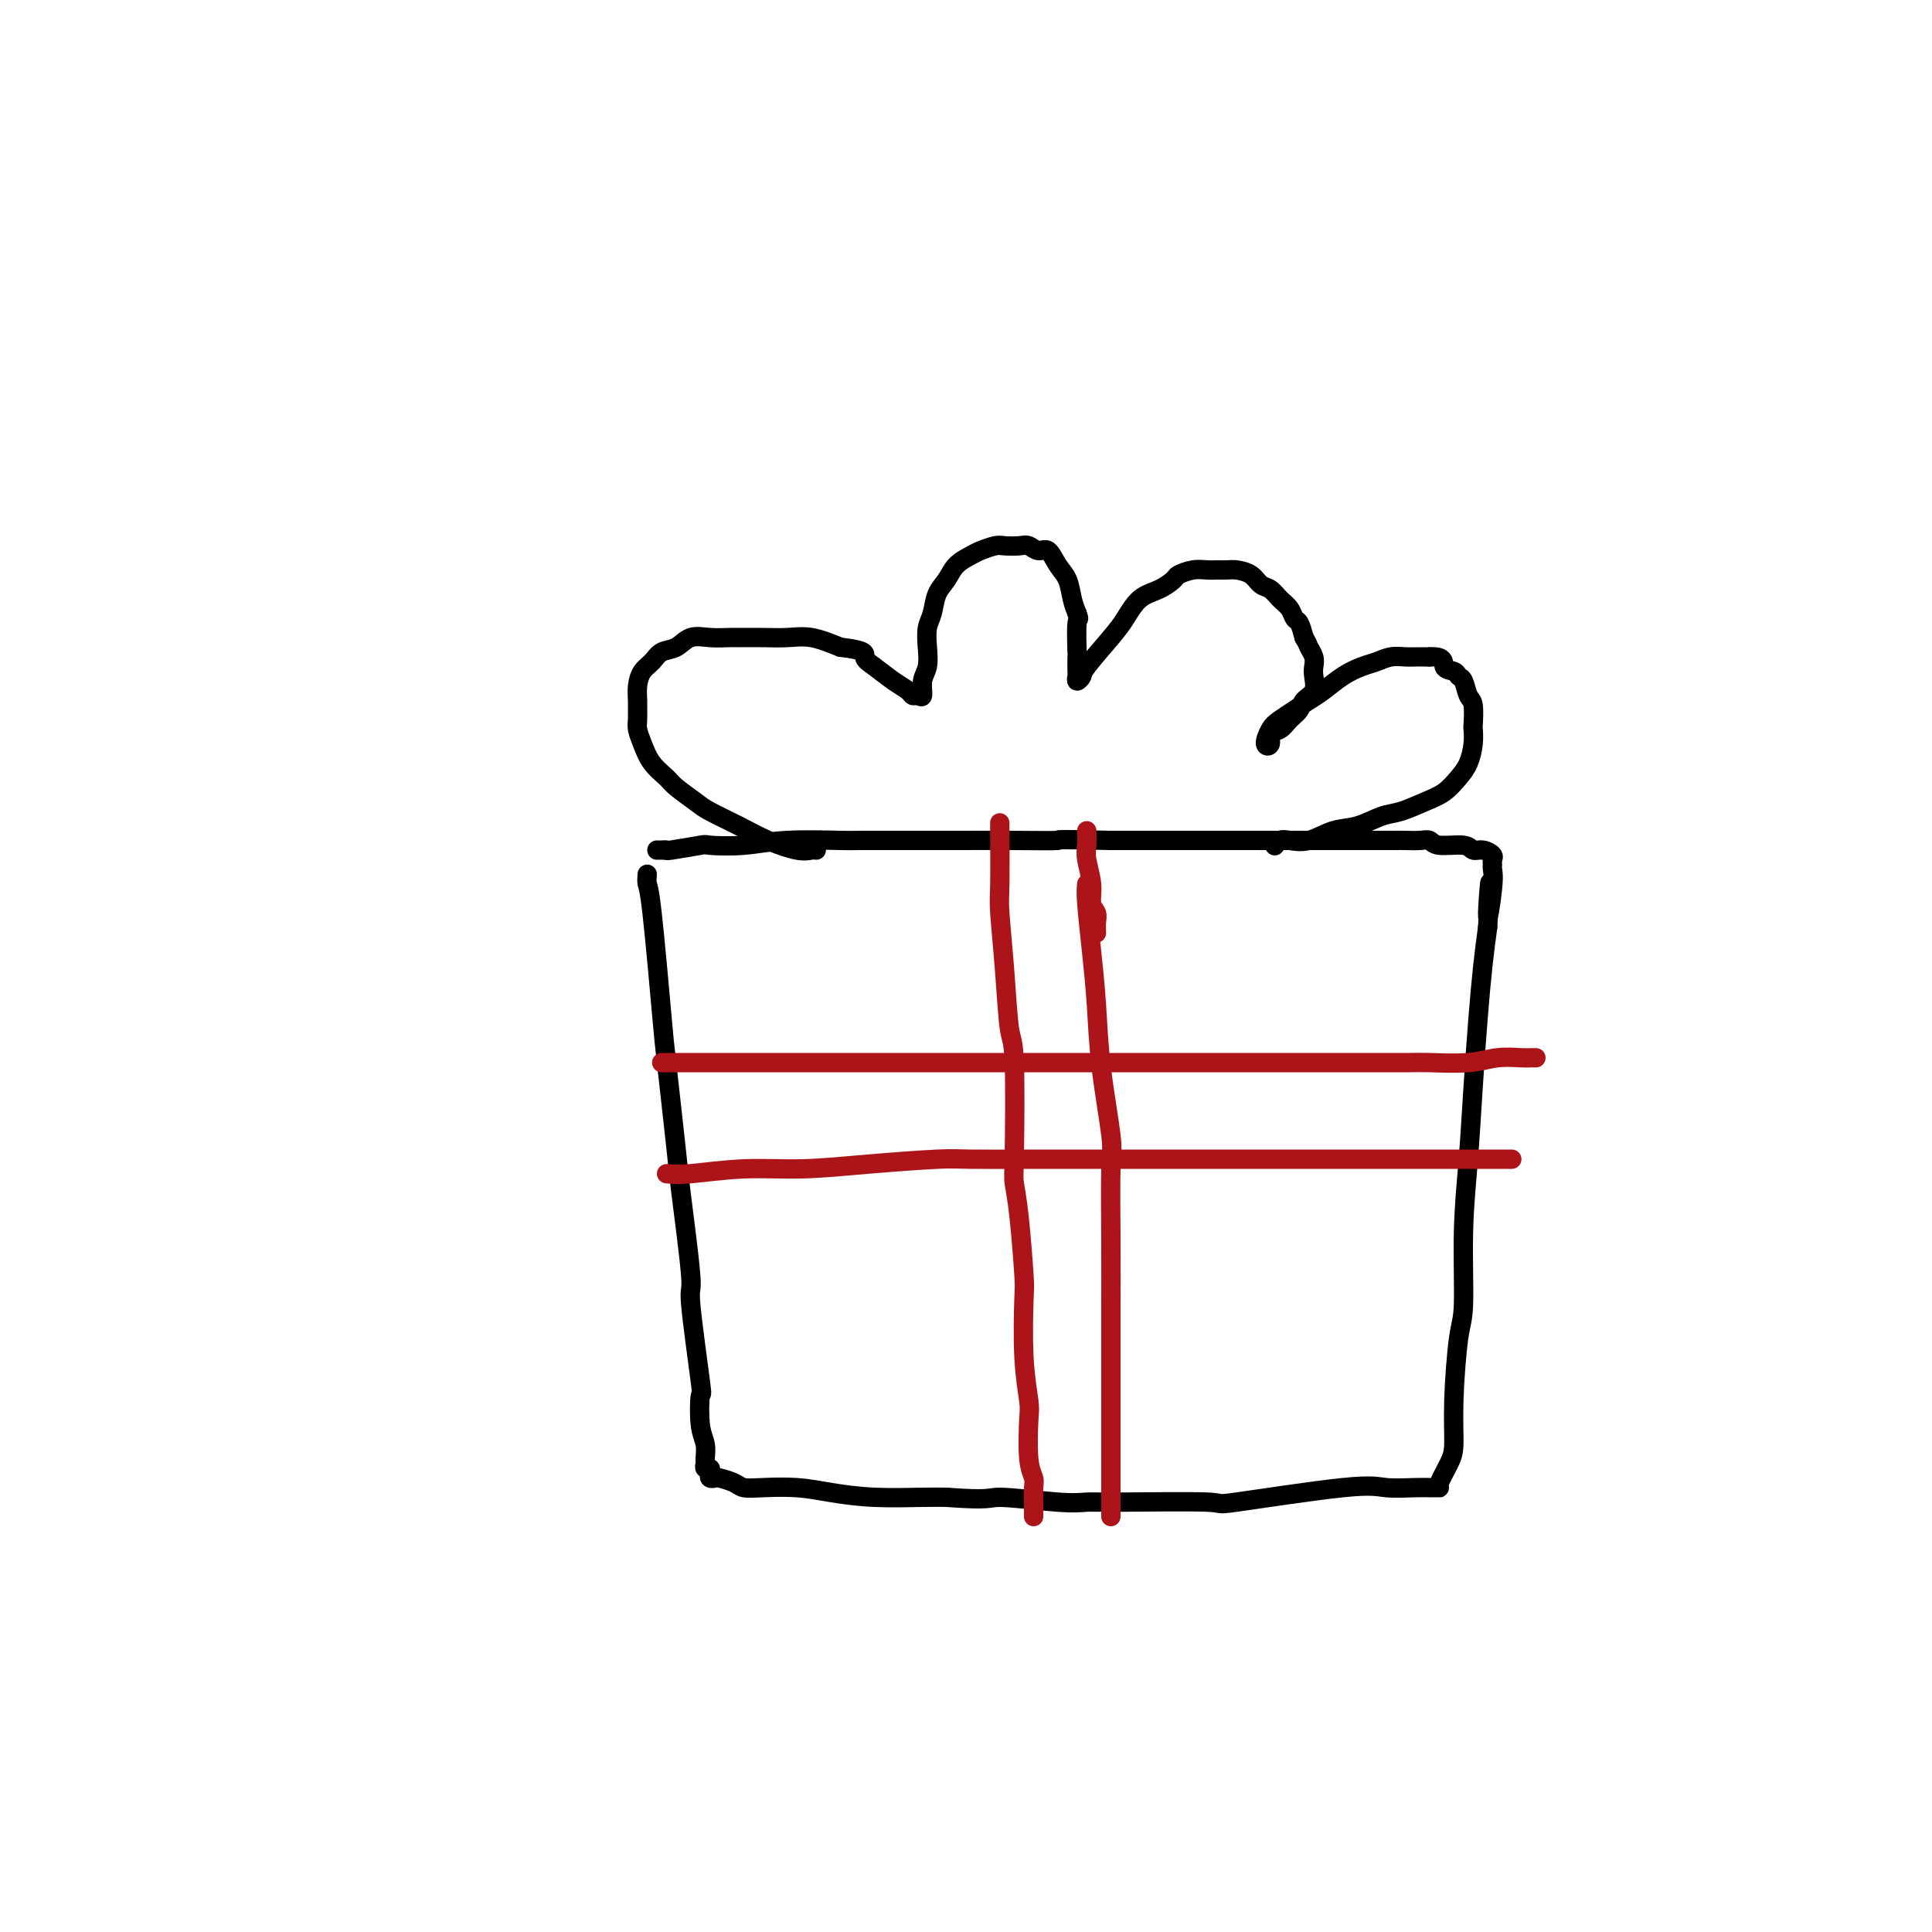 <svg viewBox='0 0 400 400' version='1.1' xmlns='http://www.w3.org/2000/svg' xmlns:xlink='http://www.w3.org/1999/xlink'><g fill='none' stroke='#000000' stroke-width='4' stroke-linecap='round' stroke-linejoin='round'><path d='M134,181c-0.057,0.758 -0.113,1.517 0,2c0.113,0.483 0.396,0.692 1,6c0.604,5.308 1.529,15.715 2,21c0.471,5.285 0.488,5.446 1,10c0.512,4.554 1.518,13.499 2,18c0.482,4.501 0.441,4.556 1,9c0.559,4.444 1.718,13.277 2,17c0.282,3.723 -0.313,2.337 0,6c0.313,3.663 1.534,12.375 2,16c0.466,3.625 0.178,2.161 0,3c-0.178,0.839 -0.245,3.980 0,6c0.245,2.020 0.801,2.919 1,4c0.199,1.081 0.039,2.345 0,3c-0.039,0.655 0.041,0.701 0,1c-0.041,0.299 -0.204,0.851 0,1c0.204,0.149 0.774,-0.104 1,0c0.226,0.104 0.109,0.567 0,1c-0.109,0.433 -0.210,0.838 0,1c0.210,0.162 0.731,0.082 1,0c0.269,-0.082 0.286,-0.166 1,0c0.714,0.166 2.127,0.583 3,1c0.873,0.417 1.208,0.833 2,1c0.792,0.167 2.042,0.083 4,0c1.958,-0.083 4.624,-0.166 7,0c2.376,0.166 4.462,0.581 7,1c2.538,0.419 5.530,0.844 9,1c3.470,0.156 7.420,0.045 10,0c2.580,-0.045 3.790,-0.022 5,0'/><path d='M196,310c9.431,0.713 8.510,-0.006 11,0c2.490,0.006 8.392,0.737 12,1c3.608,0.263 4.923,0.059 6,0c1.077,-0.059 1.916,0.026 7,0c5.084,-0.026 14.411,-0.165 18,0c3.589,0.165 1.439,0.633 6,0c4.561,-0.633 15.834,-2.366 22,-3c6.166,-0.634 7.224,-0.170 9,0c1.776,0.170 4.269,0.046 6,0c1.731,-0.046 2.699,-0.012 3,0c0.301,0.012 -0.065,0.003 0,0c0.065,-0.003 0.560,0.001 1,0c0.440,-0.001 0.826,-0.006 1,0c0.174,0.006 0.137,0.022 0,0c-0.137,-0.022 -0.374,-0.082 0,-1c0.374,-0.918 1.358,-2.694 2,-4c0.642,-1.306 0.942,-2.142 1,-4c0.058,-1.858 -0.125,-4.738 0,-9c0.125,-4.262 0.558,-9.908 1,-13c0.442,-3.092 0.892,-3.631 1,-7c0.108,-3.369 -0.126,-9.567 0,-15c0.126,-5.433 0.611,-10.099 1,-15c0.389,-4.901 0.682,-10.035 1,-15c0.318,-4.965 0.663,-9.760 1,-14c0.337,-4.240 0.668,-7.926 1,-11c0.332,-3.074 0.666,-5.537 1,-8'/><path d='M308,192c1.022,-16.991 0.077,-5.967 0,-3c-0.077,2.967 0.713,-2.122 1,-5c0.287,-2.878 0.071,-3.546 0,-4c-0.071,-0.454 0.002,-0.695 0,-1c-0.002,-0.305 -0.081,-0.674 0,-1c0.081,-0.326 0.320,-0.608 0,-1c-0.320,-0.392 -1.198,-0.893 -2,-1c-0.802,-0.107 -1.526,0.182 -2,0c-0.474,-0.182 -0.697,-0.833 -2,-1c-1.303,-0.167 -3.686,0.151 -5,0c-1.314,-0.151 -1.559,-0.773 -2,-1c-0.441,-0.227 -1.077,-0.061 -2,0c-0.923,0.061 -2.134,0.016 -3,0c-0.866,-0.016 -1.388,-0.004 -2,0c-0.612,0.004 -1.313,0.001 -2,0c-0.687,-0.001 -1.359,-0.000 -2,0c-0.641,0.000 -1.251,0.000 -2,0c-0.749,-0.000 -1.638,-0.000 -3,0c-1.362,0.000 -3.198,0.000 -4,0c-0.802,-0.000 -0.569,-0.000 -2,0c-1.431,0.000 -4.526,0.000 -7,0c-2.474,-0.000 -4.329,-0.000 -6,0c-1.671,0.000 -3.159,0.000 -5,0c-1.841,-0.000 -4.034,-0.000 -7,0c-2.966,0.000 -6.705,0.000 -10,0c-3.295,-0.000 -6.148,-0.000 -9,0'/><path d='M230,174c-13.640,-0.309 -10.242,-0.083 -11,0c-0.758,0.083 -5.674,0.022 -10,0c-4.326,-0.022 -8.061,-0.006 -10,0c-1.939,0.006 -2.081,0.001 -4,0c-1.919,-0.001 -5.616,0.004 -9,0c-3.384,-0.004 -6.456,-0.015 -8,0c-1.544,0.015 -1.560,0.056 -4,0c-2.440,-0.056 -7.302,-0.207 -11,0c-3.698,0.207 -6.230,0.774 -9,1c-2.770,0.226 -5.778,0.113 -7,0c-1.222,-0.113 -0.657,-0.226 -2,0c-1.343,0.226 -4.595,0.793 -6,1c-1.405,0.207 -0.964,0.056 -1,0c-0.036,-0.056 -0.548,-0.015 -1,0c-0.452,0.015 -0.843,0.004 -1,0c-0.157,-0.004 -0.078,-0.002 0,0'/><path d='M169,176c-0.228,-0.042 -0.456,-0.084 -1,0c-0.544,0.084 -1.403,0.295 -3,0c-1.597,-0.295 -3.930,-1.094 -6,-2c-2.070,-0.906 -3.876,-1.919 -6,-3c-2.124,-1.081 -4.565,-2.231 -6,-3c-1.435,-0.769 -1.866,-1.157 -3,-2c-1.134,-0.843 -2.973,-2.141 -4,-3c-1.027,-0.859 -1.242,-1.280 -2,-2c-0.758,-0.720 -2.060,-1.740 -3,-3c-0.940,-1.260 -1.520,-2.759 -2,-4c-0.480,-1.241 -0.861,-2.222 -1,-3c-0.139,-0.778 -0.035,-1.353 0,-2c0.035,-0.647 0.001,-1.366 0,-2c-0.001,-0.634 0.029,-1.182 0,-2c-0.029,-0.818 -0.118,-1.906 0,-3c0.118,-1.094 0.442,-2.196 1,-3c0.558,-0.804 1.348,-1.312 2,-2c0.652,-0.688 1.164,-1.558 2,-2c0.836,-0.442 1.994,-0.458 3,-1c1.006,-0.542 1.860,-1.609 3,-2c1.140,-0.391 2.565,-0.104 4,0c1.435,0.104 2.878,0.026 4,0c1.122,-0.026 1.922,-0.002 3,0c1.078,0.002 2.433,-0.020 4,0c1.567,0.020 3.345,0.082 5,0c1.655,-0.082 3.187,-0.309 5,0c1.813,0.309 3.906,1.155 6,2'/><path d='M174,134c5.860,0.682 5.009,1.388 5,2c-0.009,0.612 0.823,1.130 2,2c1.177,0.870 2.698,2.092 4,3c1.302,0.908 2.386,1.502 3,2c0.614,0.498 0.757,0.899 1,1c0.243,0.101 0.587,-0.100 1,0c0.413,0.100 0.894,0.501 1,0c0.106,-0.501 -0.165,-1.904 0,-3c0.165,-1.096 0.764,-1.886 1,-3c0.236,-1.114 0.108,-2.552 0,-4c-0.108,-1.448 -0.196,-2.905 0,-4c0.196,-1.095 0.675,-1.827 1,-3c0.325,-1.173 0.494,-2.786 1,-4c0.506,-1.214 1.347,-2.028 2,-3c0.653,-0.972 1.118,-2.103 2,-3c0.882,-0.897 2.179,-1.561 3,-2c0.821,-0.439 1.164,-0.655 2,-1c0.836,-0.345 2.163,-0.820 3,-1c0.837,-0.180 1.183,-0.065 2,0c0.817,0.065 2.106,0.079 3,0c0.894,-0.079 1.395,-0.252 2,0c0.605,0.252 1.314,0.928 2,1c0.686,0.072 1.350,-0.458 2,0c0.650,0.458 1.288,1.906 2,3c0.712,1.094 1.499,1.833 2,3c0.501,1.167 0.714,2.762 1,4c0.286,1.238 0.643,2.119 1,3'/><path d='M223,127c0.619,1.640 0.166,0.739 0,2c-0.166,1.261 -0.046,4.682 0,6c0.046,1.318 0.016,0.532 0,1c-0.016,0.468 -0.019,2.190 0,3c0.019,0.810 0.060,0.709 0,1c-0.060,0.291 -0.221,0.974 0,1c0.221,0.026 0.824,-0.605 1,-1c0.176,-0.395 -0.074,-0.553 1,-2c1.074,-1.447 3.472,-4.184 5,-6c1.528,-1.816 2.187,-2.710 3,-4c0.813,-1.290 1.782,-2.976 3,-4c1.218,-1.024 2.686,-1.385 4,-2c1.314,-0.615 2.473,-1.485 3,-2c0.527,-0.515 0.420,-0.674 1,-1c0.580,-0.326 1.845,-0.820 3,-1c1.155,-0.180 2.200,-0.046 3,0c0.800,0.046 1.355,0.005 2,0c0.645,-0.005 1.380,0.025 2,0c0.620,-0.025 1.124,-0.106 2,0c0.876,0.106 2.122,0.398 3,1c0.878,0.602 1.387,1.513 2,2c0.613,0.487 1.330,0.549 2,1c0.670,0.451 1.293,1.292 2,2c0.707,0.708 1.499,1.282 2,2c0.501,0.718 0.712,1.578 1,2c0.288,0.422 0.654,0.406 1,1c0.346,0.594 0.673,1.797 1,3'/><path d='M270,132c0.940,1.596 0.790,1.586 1,2c0.210,0.414 0.781,1.251 1,2c0.219,0.749 0.085,1.408 0,2c-0.085,0.592 -0.120,1.117 0,2c0.120,0.883 0.395,2.124 0,3c-0.395,0.876 -1.458,1.385 -2,2c-0.542,0.615 -0.561,1.334 -1,2c-0.439,0.666 -1.299,1.277 -2,2c-0.701,0.723 -1.243,1.557 -2,2c-0.757,0.443 -1.728,0.495 -2,1c-0.272,0.505 0.157,1.464 0,2c-0.157,0.536 -0.898,0.649 -1,0c-0.102,-0.649 0.436,-2.060 1,-3c0.564,-0.940 1.154,-1.410 2,-2c0.846,-0.590 1.948,-1.300 3,-2c1.052,-0.700 2.052,-1.392 3,-2c0.948,-0.608 1.842,-1.133 3,-2c1.158,-0.867 2.579,-2.075 4,-3c1.421,-0.925 2.842,-1.568 4,-2c1.158,-0.432 2.054,-0.652 3,-1c0.946,-0.348 1.941,-0.825 3,-1c1.059,-0.175 2.181,-0.047 3,0c0.819,0.047 1.336,0.013 2,0c0.664,-0.013 1.475,-0.004 2,0c0.525,0.004 0.762,0.002 1,0'/><path d='M296,136c3.355,-0.211 2.744,1.260 3,2c0.256,0.740 1.379,0.748 2,1c0.621,0.252 0.741,0.748 1,1c0.259,0.252 0.658,0.262 1,1c0.342,0.738 0.628,2.206 1,3c0.372,0.794 0.829,0.915 1,2c0.171,1.085 0.055,3.133 0,4c-0.055,0.867 -0.047,0.554 0,1c0.047,0.446 0.135,1.652 0,3c-0.135,1.348 -0.493,2.837 -1,4c-0.507,1.163 -1.162,1.998 -2,3c-0.838,1.002 -1.857,2.170 -3,3c-1.143,0.830 -2.408,1.320 -4,2c-1.592,0.680 -3.510,1.549 -5,2c-1.490,0.451 -2.552,0.485 -4,1c-1.448,0.515 -3.280,1.510 -5,2c-1.720,0.490 -3.326,0.475 -5,1c-1.674,0.525 -3.415,1.591 -5,2c-1.585,0.409 -3.012,0.161 -4,0c-0.988,-0.161 -1.535,-0.236 -2,0c-0.465,0.236 -0.847,0.782 -1,1c-0.153,0.218 -0.076,0.109 0,0'/></g>
<g fill='none' stroke='#AD1419' stroke-width='4' stroke-linecap='round' stroke-linejoin='round'><path d='M207,171c-0.007,-0.714 -0.013,-1.428 0,1c0.013,2.428 0.046,7.996 0,11c-0.046,3.004 -0.170,3.442 0,6c0.170,2.558 0.633,7.235 1,12c0.367,4.765 0.637,9.617 1,12c0.363,2.383 0.819,2.296 1,7c0.181,4.704 0.087,14.201 0,19c-0.087,4.799 -0.168,4.902 0,6c0.168,1.098 0.585,3.190 1,7c0.415,3.810 0.830,9.337 1,12c0.170,2.663 0.097,2.463 0,5c-0.097,2.537 -0.218,7.810 0,12c0.218,4.190 0.776,7.296 1,9c0.224,1.704 0.112,2.007 0,4c-0.112,1.993 -0.226,5.675 0,8c0.226,2.325 0.793,3.292 1,4c0.207,0.708 0.056,1.157 0,2c-0.056,0.843 -0.015,2.082 0,3c0.015,0.918 0.004,1.516 0,2c-0.004,0.484 -0.001,0.852 0,1c0.001,0.148 0.001,0.074 0,0'/><path d='M225,183c-0.087,0.814 -0.173,1.629 0,4c0.173,2.371 0.607,6.299 1,10c0.393,3.701 0.746,7.175 1,11c0.254,3.825 0.408,8.000 1,13c0.592,5.000 1.623,10.825 2,14c0.377,3.175 0.101,3.698 0,7c-0.101,3.302 -0.027,9.381 0,15c0.027,5.619 0.007,10.779 0,14c-0.007,3.221 -0.002,4.504 0,6c0.002,1.496 0.001,3.203 0,6c-0.001,2.797 -0.000,6.682 0,10c0.000,3.318 0.000,6.070 0,8c-0.000,1.930 -0.000,3.039 0,5c0.000,1.961 0.000,4.773 0,6c-0.000,1.227 -0.000,0.869 0,1c0.000,0.131 0.000,0.752 0,1c-0.000,0.248 -0.000,0.124 0,0'/><path d='M137,220c0.343,0.000 0.685,0.000 4,0c3.315,-0.000 9.601,-0.000 13,0c3.399,0.000 3.911,0.000 7,0c3.089,-0.000 8.756,-0.000 13,0c4.244,0.000 7.066,0.000 9,0c1.934,-0.000 2.981,-0.000 7,0c4.019,0.000 11.009,0.000 17,0c5.991,-0.000 10.983,-0.000 17,0c6.017,0.000 13.058,0.000 17,0c3.942,-0.000 4.784,-0.000 8,0c3.216,0.000 8.806,0.001 15,0c6.194,-0.001 12.991,-0.004 18,0c5.009,0.004 8.231,0.015 10,0c1.769,-0.015 2.084,-0.057 4,0c1.916,0.057 5.431,0.211 8,0c2.569,-0.211 4.191,-0.789 6,-1c1.809,-0.211 3.804,-0.057 5,0c1.196,0.057 1.591,0.015 2,0c0.409,-0.015 0.831,-0.004 1,0c0.169,0.004 0.084,0.002 0,0'/><path d='M138,243c1.146,0.119 2.292,0.238 5,0c2.708,-0.238 6.979,-0.834 11,-1c4.021,-0.166 7.792,0.099 12,0c4.208,-0.099 8.852,-0.562 14,-1c5.148,-0.438 10.798,-0.849 14,-1c3.202,-0.151 3.954,-0.040 7,0c3.046,0.040 8.384,0.011 13,0c4.616,-0.011 8.510,-0.003 11,0c2.490,0.003 3.576,0.001 6,0c2.424,-0.001 6.187,-0.000 10,0c3.813,0.000 7.675,0.000 10,0c2.325,-0.000 3.114,-0.000 5,0c1.886,0.000 4.869,0.000 8,0c3.131,-0.000 6.410,-0.000 8,0c1.590,0.000 1.491,0.000 3,0c1.509,-0.000 4.626,-0.000 7,0c2.374,0.000 4.003,0.000 6,0c1.997,-0.000 4.360,-0.000 6,0c1.640,0.000 2.558,0.000 4,0c1.442,-0.000 3.410,-0.000 5,0c1.590,0.000 2.803,0.000 4,0c1.197,-0.000 2.377,-0.000 3,0c0.623,0.000 0.689,0.000 1,0c0.311,-0.000 0.867,-0.000 1,0c0.133,0.000 -0.156,0.000 0,0c0.156,-0.000 0.759,-0.000 1,0c0.241,0.000 0.121,0.000 0,0'/><path d='M225,172c0.033,1.051 0.065,2.102 0,3c-0.065,0.898 -0.228,1.644 0,3c0.228,1.356 0.846,3.323 1,5c0.154,1.677 -0.155,3.063 0,4c0.155,0.938 0.773,1.427 1,2c0.227,0.573 0.061,1.231 0,2c-0.061,0.769 -0.017,1.648 0,2c0.017,0.352 0.009,0.176 0,0'/></g>
</svg>